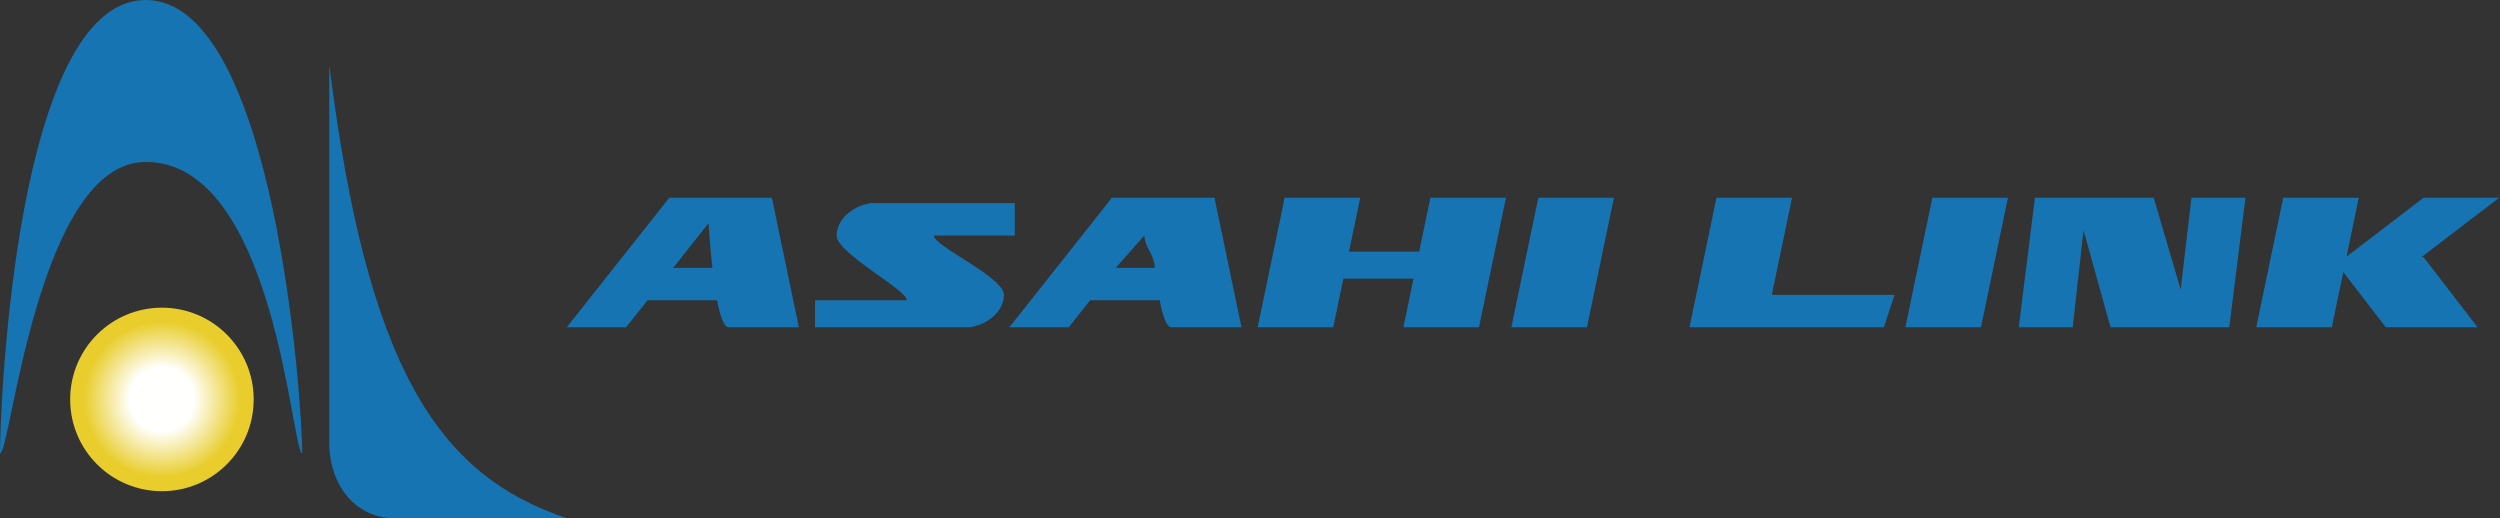 <svg enable-background="new 0 0 275 57" height="57" viewBox="0 0 275 57" width="275" xmlns="http://www.w3.org/2000/svg" xmlns:xlink="http://www.w3.org/1999/xlink"><rect x="0" y="0" width="275" height="57" fill="#333333" stroke="none"/><radialGradient id="a" cx="17.811" cy="43.938" gradientUnits="userSpaceOnUse" r="10.094"><stop offset="0" stop-color="#fffffd"/><stop offset=".35" stop-color="#fffffd"/><stop offset=".85" stop-color="#e9cd2c"/><stop offset="1" stop-color="#e9cd2c"/></radialGradient><g fill="#1674b2"><path d="m84.906 21.75h-4.75-2.375-4.156l-11.282 14.25h6.532l2.35-2.969h7.654c.334 1.736.754 2.969 1.277 2.969h7.719zm-10.861 7.719 3.894-4.918c.093 1.412.233 3.188.426 4.918z"/><path d="m133.594 21.75h-4.75-2.375-4.156l-11.282 14.25h6.532l2.35-2.969h7.654c.334 1.735.754 2.969 1.277 2.969h7.719zm-10.861 7.719 3.142-3.563c.094 1.413.985 1.833 1.178 3.563z"/><path d="m111.625 25.906v-3.563h-16.031v.051c-1.789.276-3.563 1.741-3.563 3.512 0 1.967 7.719 5.938 7.719 7.125h-10.094v2.969h17.219v-.051c1.789-.276 3.562-1.741 3.562-3.512 0-1.968-7.718-5.344-7.718-6.531zm-8.278 7.125h-.035v-.04c.02.018.034.032.035.04"/><path d="m177.531 21.75h-8.313l-2.968 14.25h8.313z"/><path d="m220.875 21.75h-8.313l-2.968 14.25h8.312z"/><path d="m266.365 28.281 8.541-6.531h-8.312l-8.476 6.481 1.351-6.481h-8.313l-2.968 14.25h8.312l1.266-6.074 4.672 6.074h10.093l-5.937-7.719z"/><path d="m241.063 21.75-1.188 10.094-2.969-10.094h-7.125-1.187-4.75l-1.781 14.25h5.936l1.189-10.687 2.968 10.687h7.125 1.188 4.75l1.78-14.25z"/><path d="m157.344 21.75-1.238 5.937h-7.718l1.237-5.937h-8.312l-2.969 14.25h8.311l1.115-5.344h7.718l-1.113 5.344h8.313l2.968-14.25z"/><path d="m194.898 32.438 2.227-10.688h-8.312l-2.969 14.251h1.781 6.531 13.063l1.187-3.563z"/></g><path d="m7.718 43.937c0 5.575 4.52 10.095 10.095 10.095 5.574 0 10.093-4.52 10.093-10.095 0-5.573-4.519-10.093-10.093-10.093-5.575 0-10.095 4.519-10.095 10.093" fill="url(#a)"/><path d="m16.031 0c-14.25 0-16.031 44.552-16.031 49.875 1.187 0 4.156-32.063 16.031-32.063 14.25 0 16.031 32.063 17.219 32.063 0-5.323-2.969-49.875-17.219-49.875" fill="#1674b2"/><path d="m62.344 57h-19c-4.156 0-7.125-3.563-7.125-8.313v-41.562c4.156 33.25 11.875 45.125 26.125 49.875" fill="#1674b2"/></svg>